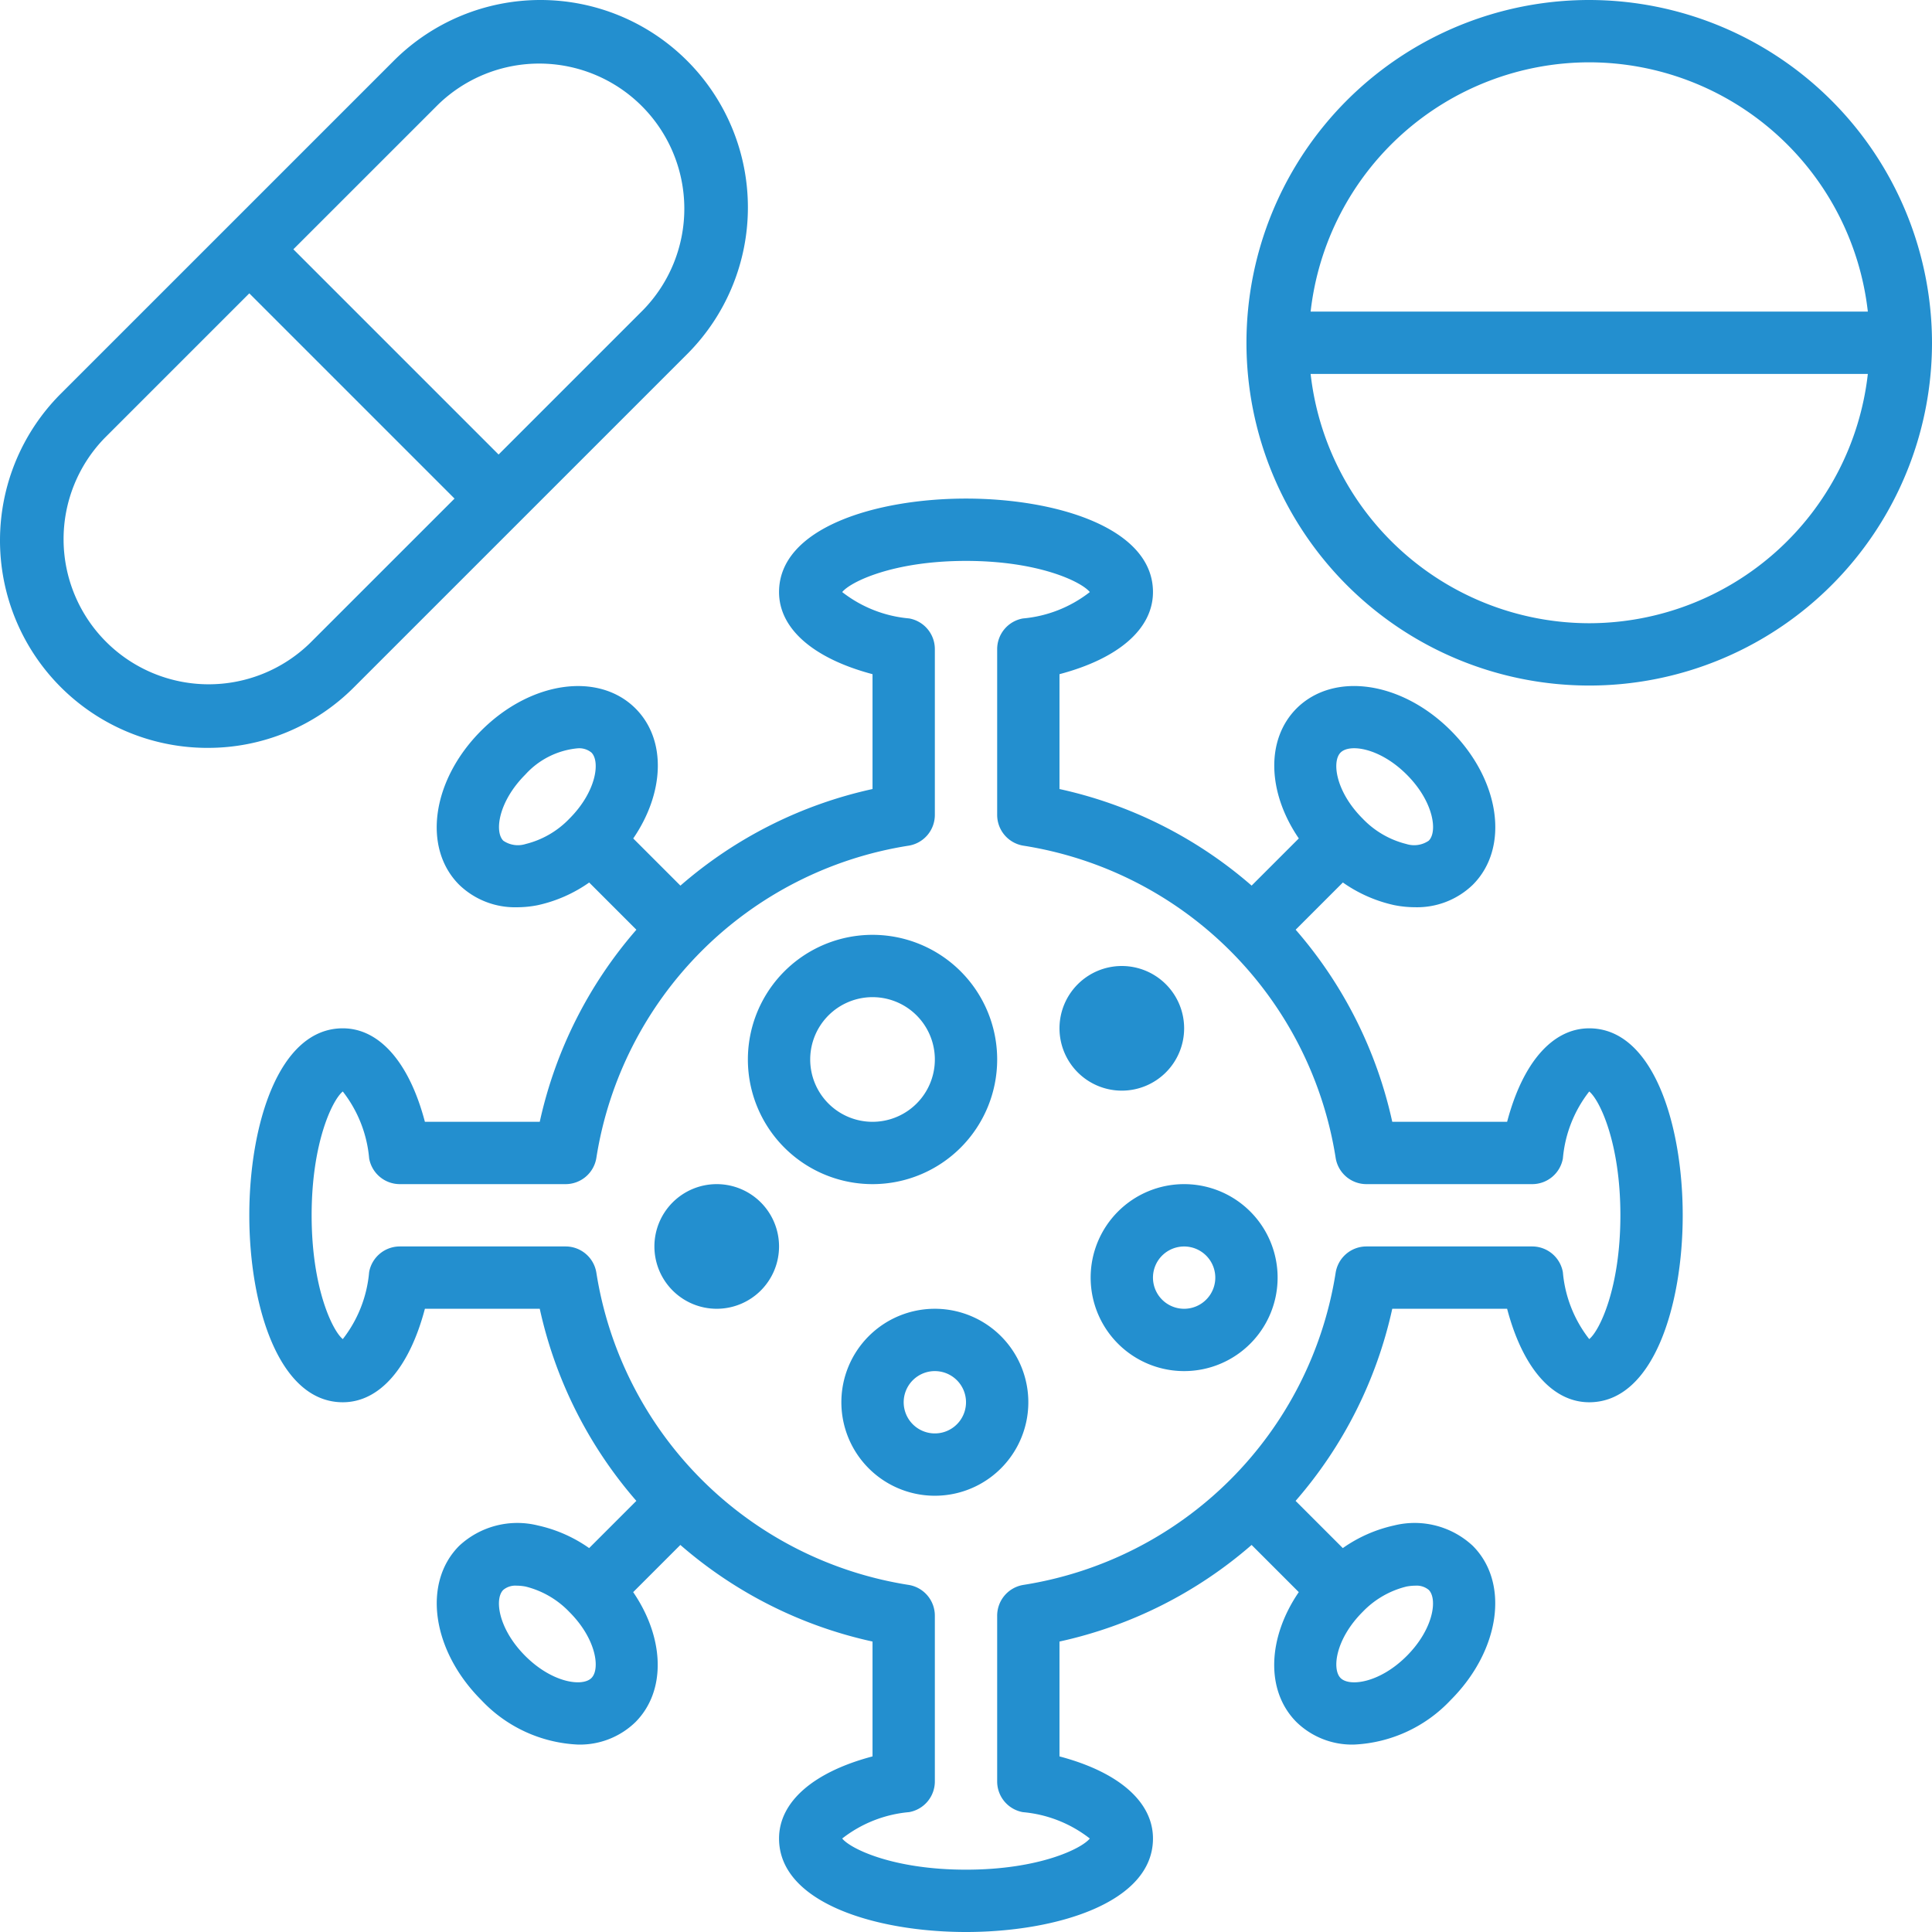 <svg xmlns="http://www.w3.org/2000/svg" width="512" height="512" fill="#238fcf" xmlns:v="https://vecta.io/nano"><path d="M305.55 156.903c0-17.028-25.682-24.774-49.548-24.774s-49.547 7.746-49.547 24.774c0 9.728 9.125 17.615 24.773 21.76v30.439c-18.849 4.125-36.357 12.929-50.91 25.6L167.815 222.2c8.258-12.065 8.894-26.137.603-34.445-9.81-9.794-27.771-7.242-40.868 5.847s-15.691 31.059-5.847 40.886c2.028 1.953 4.423 3.484 7.047 4.504a21.26 21.26 0 0 0 8.238 1.441 28.19 28.19 0 0 0 5.566-.561 37.62 37.62 0 0 0 13.585-5.995l12.511 12.51a115.05 115.05 0 0 0-25.609 50.903h-30.438c-4.129-15.69-12.032-24.774-21.76-24.774-17.02 0-24.774 25.683-24.774 49.548s7.754 49.549 24.774 49.549c9.728 0 17.622-9.084 21.76-24.774h30.438a115.06 115.06 0 0 0 25.6 50.911l-12.511 12.511a37.6 37.6 0 0 0-13.584-5.996 22.61 22.61 0 0 0-11.104.051 22.62 22.62 0 0 0-9.739 5.333c-9.819 9.828-7.251 27.789 5.847 40.886 6.671 7.115 15.856 11.346 25.599 11.793 2.811.072 5.608-.417 8.227-1.44a21.14 21.14 0 0 0 7.026-4.514c8.258-8.308 7.655-22.38-.603-34.445l12.503-12.503a114.94 114.94 0 0 0 50.926 25.6v30.44c-15.648 4.129-24.773 12.032-24.773 21.76 0 17.028 25.682 24.774 49.547 24.774s49.548-7.746 49.548-24.774c0-9.728-9.083-17.615-24.774-21.76v-30.44c18.85-4.125 36.358-12.928 50.911-25.6l12.502 12.503c-8.258 12.065-8.893 26.137-.594 34.453 2.017 1.956 4.405 3.489 7.022 4.51a21.12 21.12 0 0 0 8.222 1.436c9.743-.448 18.928-4.678 25.6-11.793 13.097-13.097 15.69-31.058 5.847-40.886a22.59 22.59 0 0 0-20.844-5.384c-4.881 1.076-9.499 3.114-13.584 5.996l-12.511-12.511a115.04 115.04 0 0 0 25.616-50.911h30.439c4.129 15.69 12.032 24.774 21.76 24.774 17.02 0 24.774-25.683 24.774-49.549s-7.754-49.548-24.774-49.548c-9.728 0-17.622 9.084-21.76 24.774h-30.439c-4.128-18.848-12.932-36.356-25.599-50.911l12.51-12.511a37.64 37.64 0 0 0 13.585 5.996 28.34 28.34 0 0 0 5.566.561c2.813.07 5.612-.419 8.235-1.44a21.25 21.25 0 0 0 7.042-4.506c9.827-9.827 7.267-27.788-5.838-40.885s-31.042-15.633-40.869-5.847c-8.258 8.308-7.655 22.379.603 34.444l-12.503 12.503c-14.556-12.669-32.067-21.47-50.919-25.592v-30.439c15.691-4.145 24.774-12.032 24.774-21.76zM139.309 223.67c-.99.313-2.038.398-3.066.246a6.83 6.83 0 0 1-2.863-1.122c-2.387-2.378-1.289-10.388 5.838-17.523 3.595-3.987 8.561-6.473 13.906-6.962 1.303-.101 2.594.301 3.609 1.123 2.387 2.378 1.288 10.397-5.838 17.524-3.147 3.291-7.166 5.619-11.586 6.714zm17.432 221.018c-2.37 2.387-10.388 1.297-17.523-5.83s-8.258-15.145-5.838-17.523c1.001-.817 2.279-1.217 3.567-1.115.793.007 1.584.087 2.362.239a24.02 24.02 0 0 1 11.561 6.714c7.151 7.127 8.25 15.145 5.871 17.515zm215.955-24.229c.778-.152 1.569-.232 2.362-.239 1.288-.102 2.566.298 3.567 1.115 2.387 2.378 1.288 10.388-5.838 17.523s-15.145 8.217-17.515 5.839-1.289-10.397 5.838-17.524c3.147-3.291 7.166-5.62 11.586-6.714zm-17.424-221.027c2.386-2.395 10.388-1.272 17.515 5.839s8.258 15.145 5.838 17.523c-.857.587-1.836.97-2.863 1.122a6.85 6.85 0 0 1-3.066-.246c-4.412-1.099-8.421-3.427-11.561-6.714-7.152-7.127-8.25-15.146-5.863-17.524zm-84.042 24.683c20.765 3.267 39.958 13.033 54.823 27.895s24.635 34.054 27.906 54.818c.305 1.945 1.294 3.717 2.79 4.996a8.26 8.26 0 0 0 5.368 1.982h43.933c1.941.001 3.821-.683 5.308-1.93a8.26 8.26 0 0 0 2.826-4.891 33.5 33.5 0 0 1 6.978-17.73c2.717 2.197 8.258 13.51 8.258 32.809s-5.533 30.613-8.258 32.81a33.5 33.5 0 0 1-6.986-17.73c-.338-1.911-1.337-3.641-2.823-4.888s-3.363-1.932-5.303-1.934h-43.933c-1.968 0-3.872.703-5.368 1.983s-2.485 3.051-2.79 4.996c-3.271 20.763-13.041 39.956-27.906 54.817a99.38 99.38 0 0 1-54.823 27.895c-1.944.307-3.715 1.299-4.993 2.797a8.26 8.26 0 0 0-1.977 5.37v43.933c.002 1.94.686 3.818 1.933 5.304a8.26 8.26 0 0 0 4.889 2.822 33.58 33.58 0 0 1 17.729 6.987c-2.196 2.717-13.518 8.258-32.809 8.258s-30.612-5.533-32.809-8.258a33.59 33.59 0 0 1 17.73-6.995c1.909-.337 3.639-1.335 4.886-2.819a8.26 8.26 0 0 0 1.935-5.299V428.18a8.25 8.25 0 0 0-1.976-5.37c-1.278-1.498-3.049-2.49-4.993-2.797-20.765-3.266-39.959-13.033-54.823-27.895s-24.635-34.054-27.906-54.817c-.305-1.945-1.295-3.717-2.791-4.996a8.26 8.26 0 0 0-5.368-1.983h-43.932c-1.941 0-3.821.683-5.308 1.931s-2.488 2.979-2.826 4.891c-.561 6.46-2.985 12.62-6.978 17.73-2.717-2.197-8.258-13.511-8.258-32.81s5.533-30.612 8.258-32.809a33.5 33.5 0 0 1 6.986 17.73 8.26 8.26 0 0 0 2.823 4.888 8.25 8.25 0 0 0 5.303 1.933h43.932a8.26 8.26 0 0 0 5.368-1.982c1.496-1.279 2.486-3.051 2.791-4.996 3.271-20.764 13.041-39.956 27.906-54.818a99.38 99.38 0 0 1 54.823-27.895c1.944-.307 3.715-1.298 4.993-2.796s1.979-3.402 1.976-5.371v-43.933a8.25 8.25 0 0 0-1.933-5.303c-1.247-1.486-2.977-2.485-4.888-2.823-6.46-.568-12.618-2.994-17.73-6.986 2.197-2.717 13.519-8.258 32.809-8.258s30.613 5.533 32.809 8.258c-5.11 3.995-11.268 6.424-17.729 6.995-1.909.337-3.639 1.335-4.886 2.819s-1.932 3.36-1.936 5.298v43.933a8.26 8.26 0 0 0 1.977 5.371c1.278 1.498 3.049 2.489 4.993 2.796zm-6.969 56.659c0-6.533-1.938-12.919-5.567-18.351a33.03 33.03 0 0 0-14.825-12.166c-6.036-2.5-12.677-3.155-19.084-1.88a33.02 33.02 0 0 0-16.913 9.04 33.04 33.04 0 0 0-9.041 16.913c-1.274 6.408-.62 13.05 1.88 19.085a33.04 33.04 0 0 0 30.518 20.392 33.03 33.03 0 0 0 23.357-9.675c6.195-6.195 9.675-14.597 9.675-23.358zm-49.548 0c0-3.266.968-6.459 2.783-9.175s4.394-4.833 7.412-6.083a16.51 16.51 0 0 1 22.519 12.036c.638 3.204.311 6.525-.94 9.543a16.52 16.52 0 0 1-15.258 10.196c-4.381 0-8.581-1.74-11.679-4.838s-4.837-7.298-4.837-11.679zm74.321 57.807c0 4.9 1.453 9.69 4.175 13.764a24.78 24.78 0 0 0 11.119 9.124 24.77 24.77 0 0 0 14.313 1.41c4.806-.956 9.22-3.315 12.685-6.78s5.824-7.879 6.78-12.685.465-9.787-1.41-14.314a24.77 24.77 0 0 0-9.124-11.118c-4.074-2.722-8.864-4.175-13.764-4.175-6.57 0-12.872 2.61-17.518 7.256s-7.256 10.947-7.256 17.518zm33.032 0c0 1.633-.484 3.23-1.392 4.588a8.26 8.26 0 0 1-3.706 3.041c-1.509.625-3.169.789-4.771.47a8.25 8.25 0 0 1-6.488-6.488c-.319-1.602-.155-3.262.47-4.771a8.26 8.26 0 0 1 15.887 3.16zm-99.095 33.032c0 4.9 1.453 9.69 4.175 13.764a24.77 24.77 0 0 0 11.118 9.124c4.527 1.876 9.508 2.366 14.314 1.41a24.77 24.77 0 0 0 12.684-6.78c3.465-3.465 5.825-7.879 6.781-12.685s.465-9.787-1.41-14.314a24.78 24.78 0 0 0-9.125-11.118c-4.074-2.722-8.864-4.175-13.763-4.175-6.571 0-12.872 2.61-17.518 7.256s-7.256 10.948-7.256 17.518zm33.032 0c0 1.633-.485 3.23-1.392 4.588s-2.197 2.416-3.706 3.042-3.17.788-4.771.469-3.074-1.105-4.229-2.26a8.26 8.26 0 0 1-2.26-4.228c-.318-1.602-.155-3.262.47-4.771s1.684-2.799 3.042-3.706a8.25 8.25 0 0 1 4.588-1.392c2.19 0 4.29.87 5.839 2.419s2.419 3.649 2.419 5.839zm41.289-82.581a16.52 16.52 0 0 0 16.516-16.516A16.52 16.52 0 0 0 297.292 256a16.52 16.52 0 0 0-16.516 16.516 16.52 16.52 0 0 0 16.516 16.516zm-107.353 57.807a16.52 16.52 0 0 0 16.516-16.516 16.52 16.52 0 0 0-16.516-16.516 16.52 16.52 0 0 0-16.516 16.516 16.52 16.52 0 0 0 16.516 16.516zM54.978 198.194a54.55 54.55 0 0 0 21.049-4.155 54.56 54.56 0 0 0 17.821-11.948l88.254-88.246c10.309-10.31 16.1-24.294 16.099-38.874s-5.793-28.563-16.104-38.872a54.97 54.97 0 0 0-17.835-11.916A54.99 54.99 0 0 0 143.224 0a54.97 54.97 0 0 0-38.871 16.104L16.1 104.349a54.98 54.98 0 0 0-15.044 28.149c-2.121 10.664-1.031 21.718 3.13 31.763a54.97 54.97 0 0 0 20.249 24.671c9.041 6.04 19.67 9.263 30.543 9.262zm61.06-170.413a38.46 38.46 0 0 1 27.095-10.931c10.118.062 19.803 4.11 26.957 11.265a38.46 38.46 0 0 1 .327 54.053l-38.284 38.285-54.387-54.388 38.292-38.284zm-88.253 88.245l38.284-38.284 54.387 54.388-38.293 38.284a38.46 38.46 0 0 1-54.052-.335c-7.154-7.155-11.2-16.841-11.261-26.959a38.46 38.46 0 0 1 10.935-27.094zM421.162 0a90.84 90.84 0 0 0-50.467 15.309c-14.938 9.981-26.581 24.169-33.456 40.767a90.84 90.84 0 0 0 118.685 118.687A90.84 90.84 0 0 0 512 90.839a90.95 90.95 0 0 0-26.637-64.201C468.333 9.608 445.245.028 421.162 0zm0 16.516a74.4 74.4 0 0 1 49.512 18.956c13.617 12.184 22.275 28.952 24.323 47.109h-147.67a74.41 74.41 0 0 1 24.323-47.109c13.617-12.184 31.24-18.931 49.512-18.956zm0 148.645a74.4 74.4 0 0 1-49.512-18.956c-13.617-12.183-22.274-28.951-24.323-47.108h147.67a74.4 74.4 0 0 1-24.323 47.108c-13.616 12.184-31.24 18.932-49.512 18.956z"/></svg>